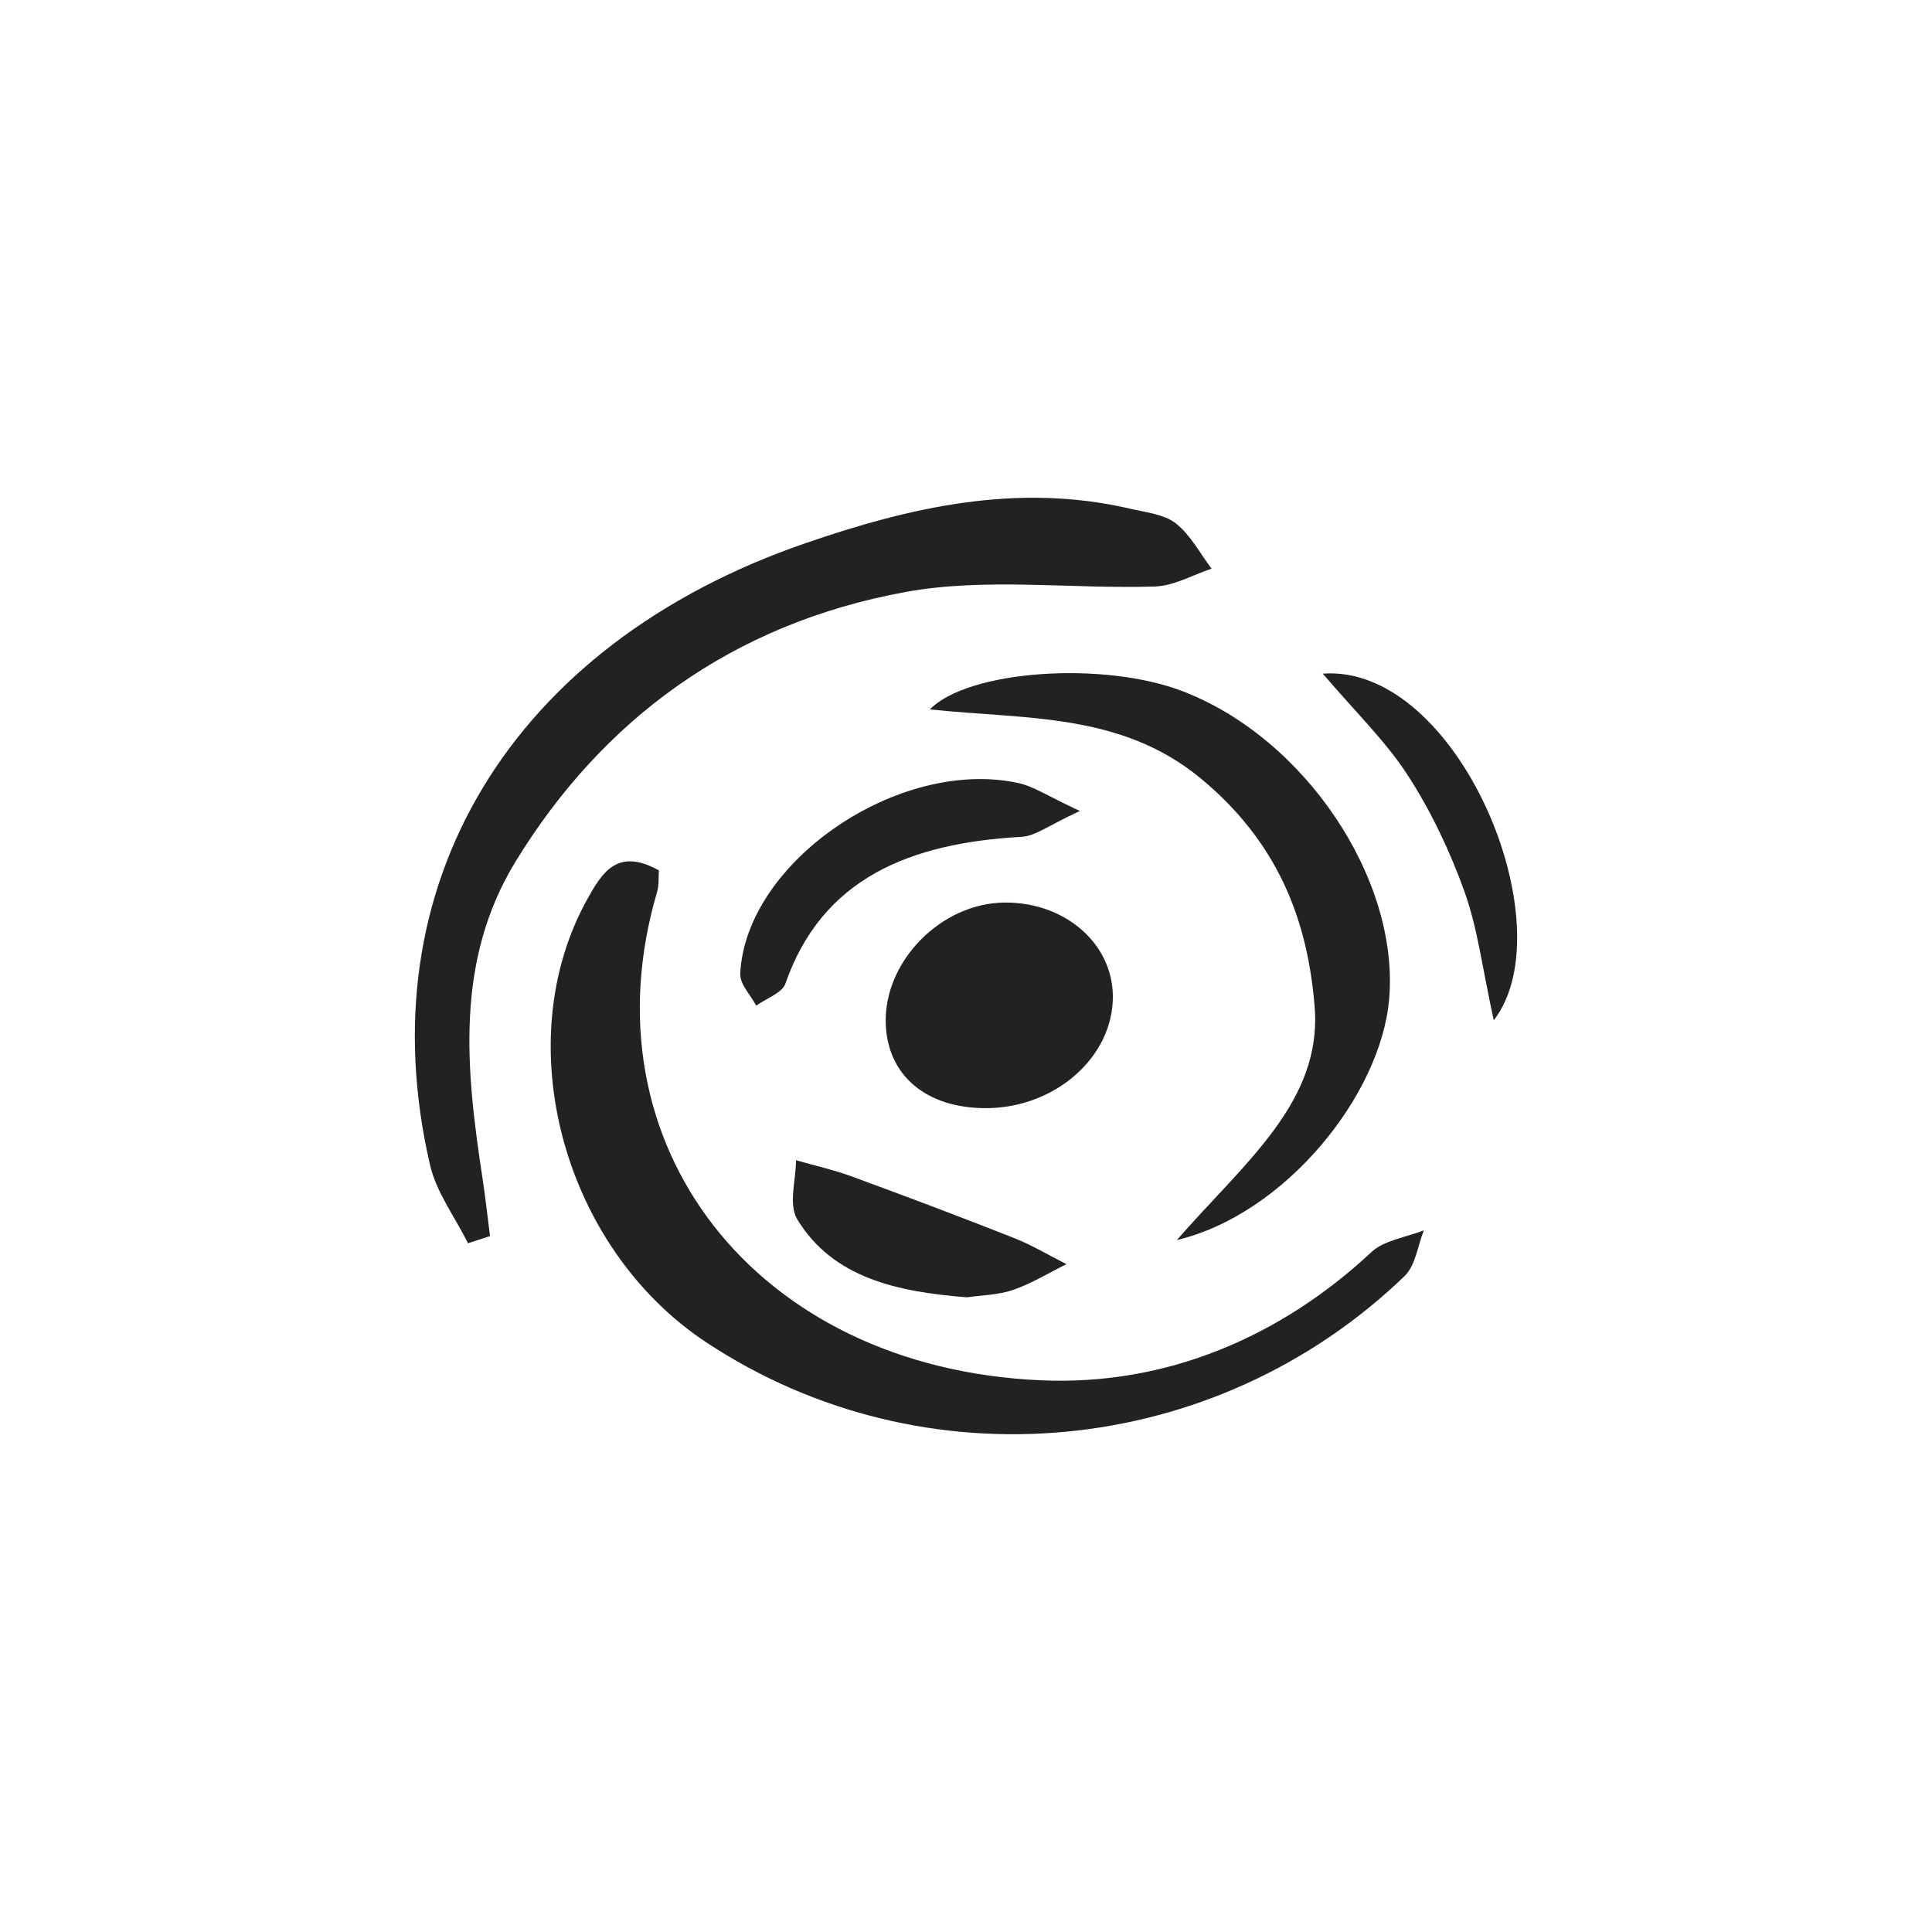 <svg viewBox="0 0 300 300" xmlns="http://www.w3.org/2000/svg" data-name="Layer 2" id="Layer_2">
  <defs>
    <style>
      .cls-1 {
        fill: none;
      }

      .cls-1, .cls-2 {
        stroke-width: 0px;
      }

      .cls-2 {
        fill: #222;
      }
    </style>
  </defs>
  <g data-name="Layer 1" id="Layer_1-2">
    <g>
      <rect height="300" width="300" class="cls-1"></rect>
      <g>
        <path d="m102.313,135.155c-.082,1.105.037,2.273-.276,3.335-11.509,39.009,15.003,73.896,59.643,75.846,19.444.849,37.187-6.744,51.303-19.939,1.93-1.804,5.372-2.267,8.114-3.352-.978,2.412-1.254,5.43-3.039,7.146-29.51,28.378-74.633,32.56-108.392,10.245-22.304-14.743-30.846-46.616-18.442-68.866,2.266-4.065,4.651-8.005,11.088-4.416Z" class="cls-2"></path>
        <path d="m72.671,193.046c-2.008-4.031-4.904-7.891-5.888-12.119-10.074-43.325,12.52-80.797,58.214-96.554,16.239-5.6,32.887-9.458,50.445-5.393,2.461.57,5.359.883,7.131,2.284,2.333,1.845,3.751,4.649,5.563,7.04-2.932.965-5.835,2.673-8.801,2.768-12.905.415-26.22-1.423-38.666.842-27.085,4.928-47.145,19.917-60.55,41.762-9.553,15.567-7.758,32.499-5.189,49.325.454,2.971.776,5.959,1.159,8.939-1.139.369-2.279.738-3.418,1.107Z" class="cls-2"></path>
        <path d="m182.74,192.553c10.495-12.036,22.585-21.455,21.399-36.212-1.096-13.643-5.775-25.58-17.63-35.421-12.471-10.352-27.441-9.184-42.116-10.768,5.941-6.08,26.829-7.548,39.168-2.848,18.985,7.233,33.702,29.089,32.153,47.749-1.25,15.054-16.262,33.549-32.974,37.499Z" class="cls-2"></path>
        <path d="m153.079,172.075c-9.276.005-15.306-5.103-15.543-13.164-.284-9.66,8.604-18.688,18.471-18.764,9.317-.072,16.709,6.302,16.796,14.483.102,9.448-8.934,17.44-19.724,17.446Z" class="cls-2"></path>
        <path d="m167.683,125.931c-4.764,2.173-6.856,3.889-9.055,4.011-17.296.962-30.968,6.392-36.682,22.817-.495,1.423-2.969,2.276-4.524,3.394-.869-1.656-2.558-3.345-2.48-4.964.836-17.323,24.567-33.589,43.141-29.61,2.443.523,4.626,2.054,9.6,4.352Z" class="cls-2"></path>
        <path d="m150.127,201.445c-10.815-.848-20.756-2.998-26.297-12.053-1.455-2.378-.225-6.118-.229-9.232,2.905.834,5.885,1.5,8.701,2.533,8.414,3.087,16.797,6.246,25.119,9.532,2.84,1.122,5.46,2.703,8.181,4.073-2.76,1.365-5.405,3.006-8.316,4.006-2.327.8-4.977.821-7.161,1.141Z" class="cls-2"></path>
        <path d="m231.95,158.433c-1.775-8.111-2.489-14.224-4.534-19.943-2.229-6.234-5.138-12.398-8.777-18.044-3.42-5.305-8.179-9.895-13.237-15.843,20.979-1.533,37.869,39.152,26.547,53.83Z" class="cls-2"></path>
      </g>
    </g>
  </g>
</svg>